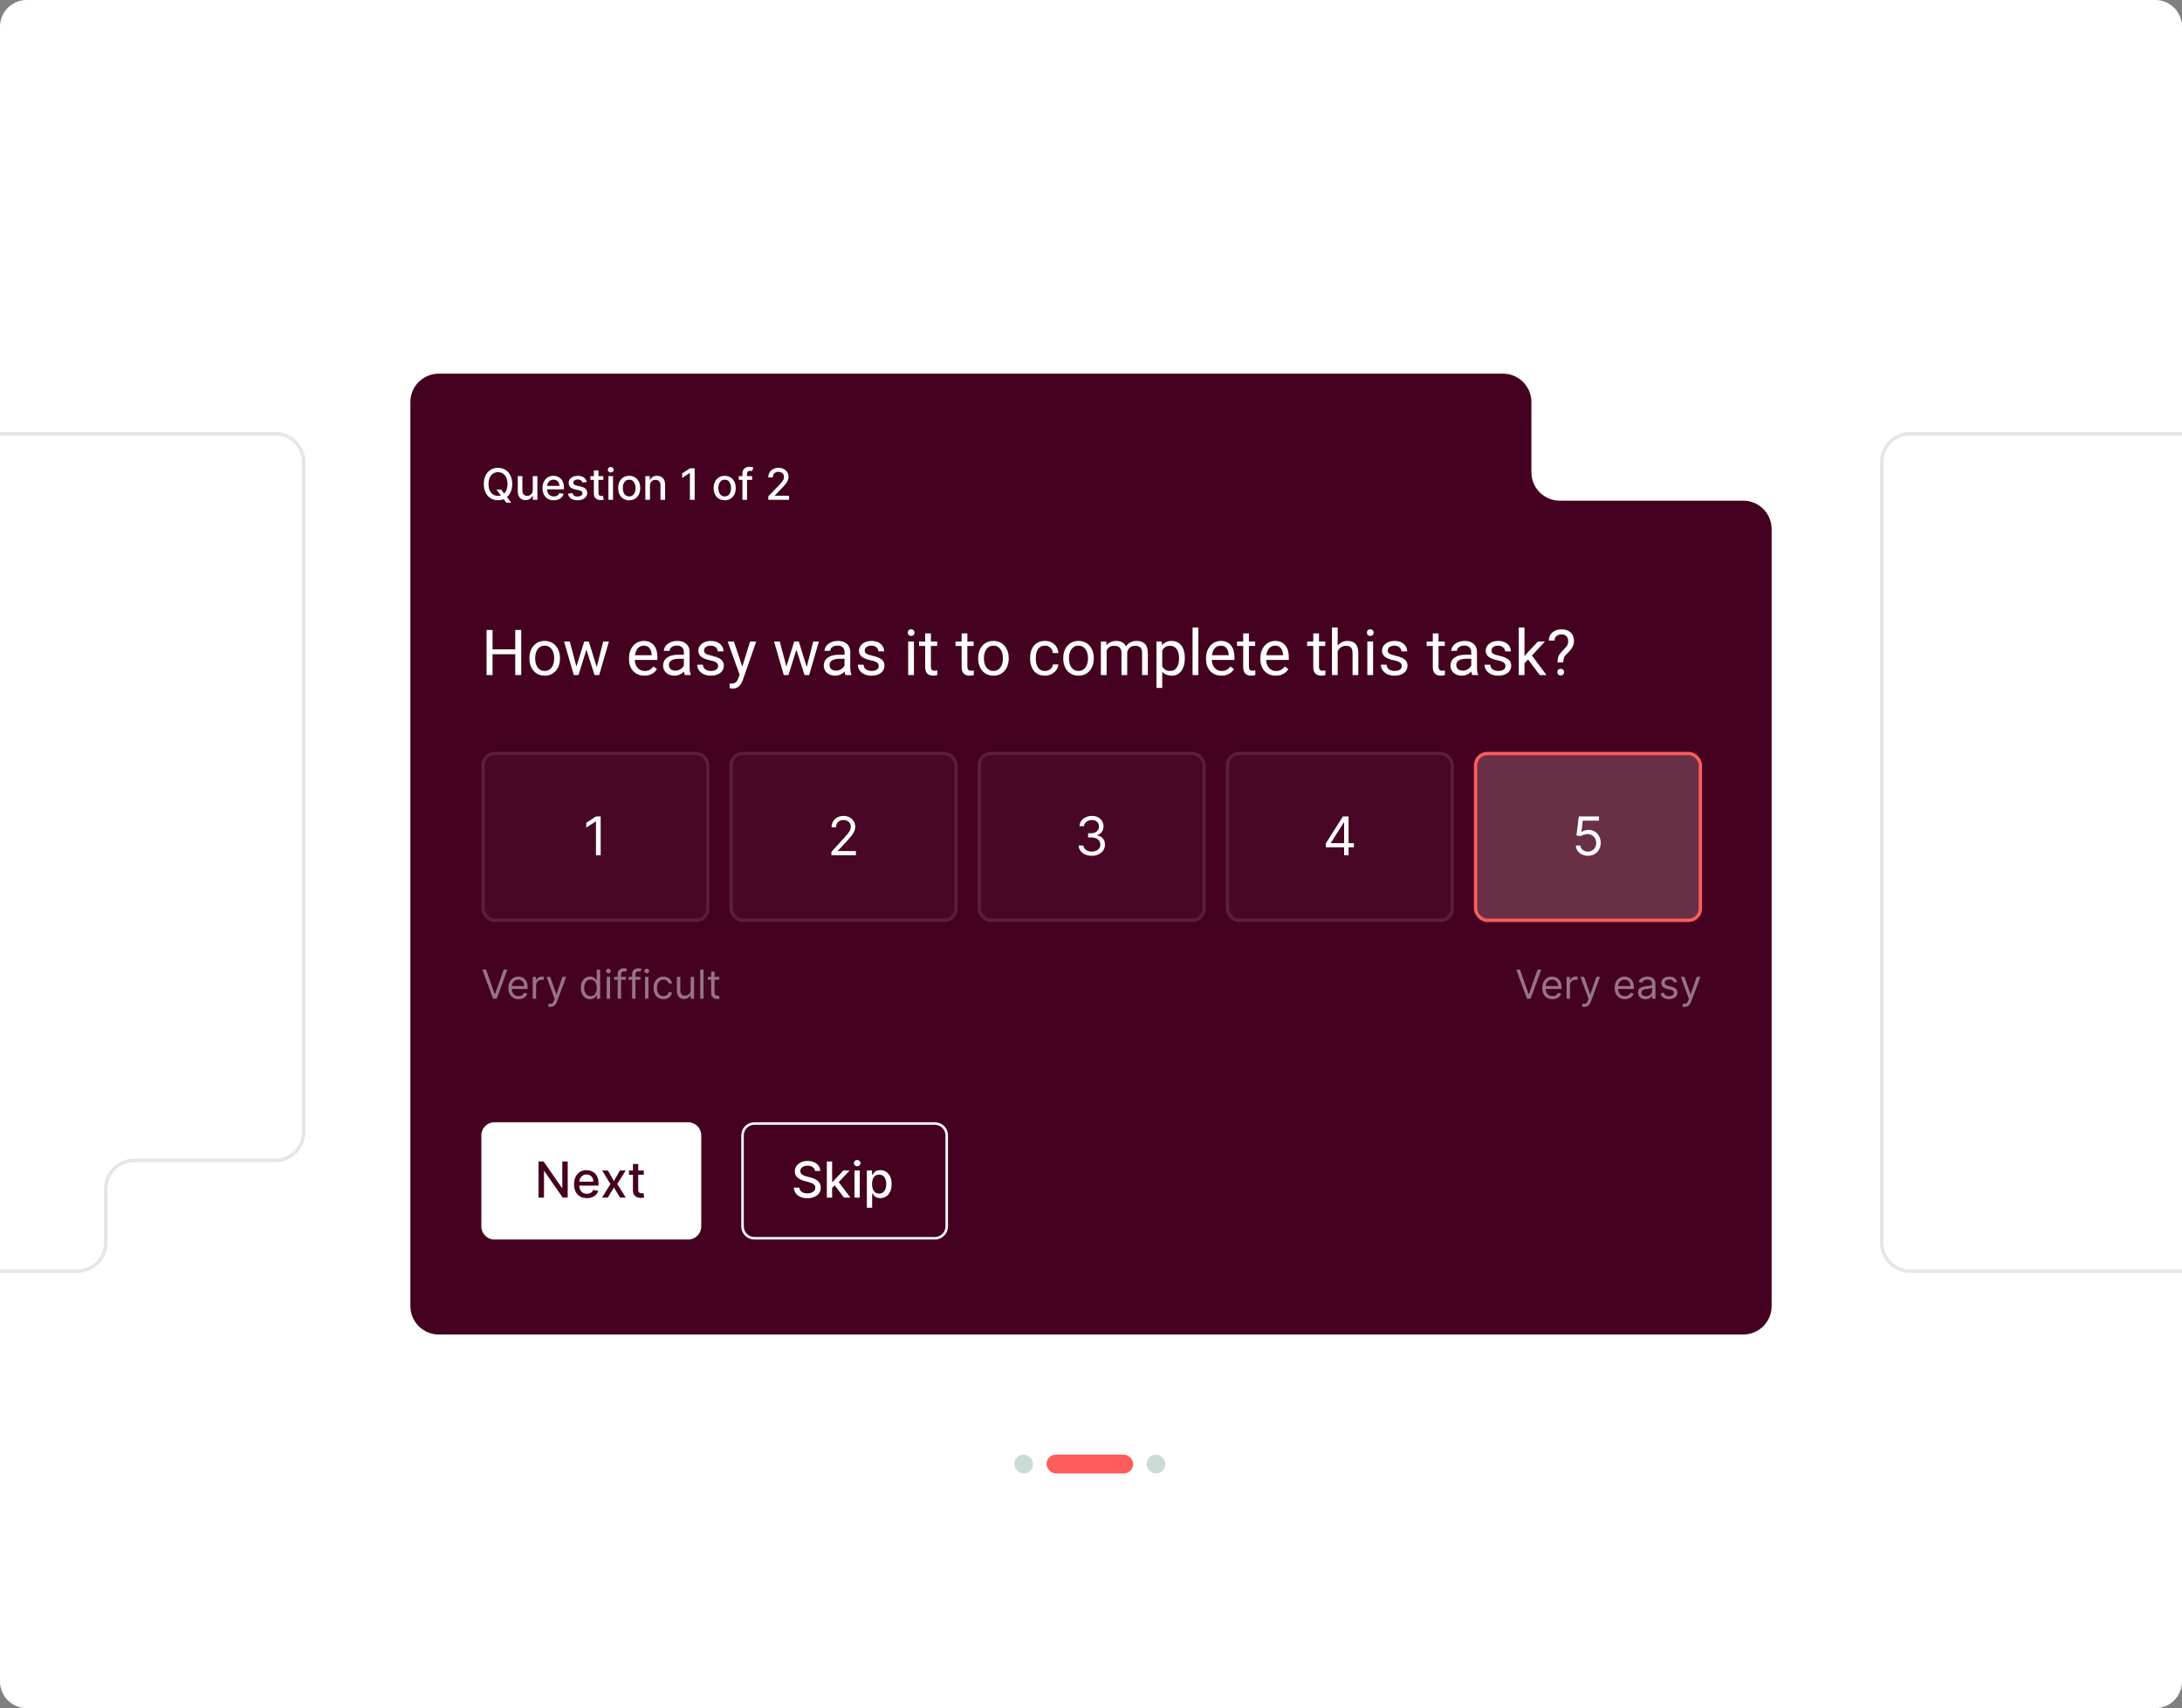 <svg width="654" height="512" viewBox="0 0 654 512" fill="none" xmlns="http://www.w3.org/2000/svg">
<rect x="0" y="0" width="654" height="512" fill="#808080" stroke="none"/>
<g clip-path="url(#clip0_833_174198)">
<path d="M0 8C0 3.582 3.582 0 8 0H646C650.418 0 654 3.582 654 8V504C654 508.418 650.418 512 646 512H8C3.582 512 0 508.418 0 504V8Z" fill="white"/>
<path d="M531 158.578V391.491C531 396.19 527.19 400 522.491 400H166.415H131.509C126.81 400 123 396.19 123 391.491V367.508V120.509C123 115.81 126.81 112 131.509 112H450.491C455.19 112 459 115.81 459 120.509V141.561C459 146.26 462.81 150.069 467.509 150.069H522.491C527.19 150.069 531 153.879 531 158.578Z" fill="#440220"/>
<path d="M148.786 146.741H150.19L151.178 148.029L151.644 148.602L153.218 150.656H151.759L150.707 149.285L150.347 148.786L148.786 146.741ZM153.523 145.079C153.523 146.089 153.338 146.957 152.969 147.683C152.6 148.406 152.093 148.963 151.45 149.354C150.81 149.742 150.082 149.936 149.267 149.936C148.448 149.936 147.717 149.742 147.074 149.354C146.434 148.963 145.929 148.405 145.559 147.678C145.19 146.952 145.006 146.086 145.006 145.079C145.006 144.07 145.19 143.204 145.559 142.48C145.929 141.754 146.434 141.197 147.074 140.809C147.717 140.418 148.448 140.223 149.267 140.223C150.082 140.223 150.81 140.418 151.45 140.809C152.093 141.197 152.6 141.754 152.969 142.48C153.338 143.204 153.523 144.07 153.523 145.079ZM152.11 145.079C152.11 144.31 151.986 143.662 151.736 143.136C151.49 142.606 151.152 142.206 150.721 141.936C150.293 141.662 149.808 141.525 149.267 141.525C148.722 141.525 148.235 141.662 147.808 141.936C147.38 142.206 147.041 142.606 146.792 143.136C146.546 143.662 146.423 144.31 146.423 145.079C146.423 145.849 146.546 146.498 146.792 147.028C147.041 147.554 147.38 147.954 147.808 148.228C148.235 148.499 148.722 148.634 149.267 148.634C149.808 148.634 150.293 148.499 150.721 148.228C151.152 147.954 151.49 147.554 151.736 147.028C151.986 146.498 152.11 145.849 152.11 145.079ZM159.682 146.866V142.716H161.067V149.807H159.71V148.579H159.636C159.473 148.957 159.212 149.273 158.851 149.525C158.494 149.774 158.05 149.899 157.517 149.899C157.062 149.899 156.659 149.799 156.308 149.599C155.96 149.396 155.686 149.096 155.486 148.699C155.289 148.302 155.191 147.811 155.191 147.226V142.716H156.571V147.06C156.571 147.543 156.705 147.928 156.973 148.214C157.24 148.5 157.588 148.643 158.016 148.643C158.274 148.643 158.531 148.579 158.787 148.449C159.045 148.32 159.259 148.125 159.429 147.863C159.601 147.602 159.686 147.269 159.682 146.866ZM165.978 149.95C165.28 149.95 164.678 149.8 164.173 149.502C163.671 149.2 163.284 148.777 163.01 148.232C162.739 147.685 162.604 147.043 162.604 146.307C162.604 145.581 162.739 144.941 163.01 144.387C163.284 143.833 163.665 143.401 164.155 143.09C164.647 142.779 165.223 142.623 165.881 142.623C166.281 142.623 166.669 142.69 167.045 142.822C167.42 142.954 167.757 143.162 168.056 143.445C168.354 143.728 168.59 144.096 168.762 144.548C168.934 144.998 169.02 145.544 169.02 146.187V146.677H163.384V145.643H167.668C167.668 145.279 167.594 144.958 167.446 144.678C167.298 144.395 167.091 144.171 166.823 144.008C166.558 143.845 166.247 143.764 165.89 143.764C165.503 143.764 165.164 143.859 164.875 144.05C164.589 144.238 164.367 144.484 164.21 144.789C164.056 145.09 163.979 145.418 163.979 145.772V146.58C163.979 147.054 164.062 147.457 164.229 147.789C164.398 148.122 164.633 148.376 164.935 148.551C165.236 148.723 165.589 148.809 165.992 148.809C166.254 148.809 166.492 148.773 166.708 148.699C166.923 148.622 167.109 148.508 167.266 148.357C167.423 148.206 167.543 148.02 167.626 147.798L168.933 148.034C168.828 148.419 168.64 148.756 168.369 149.045C168.102 149.331 167.765 149.554 167.358 149.714C166.955 149.871 166.495 149.95 165.978 149.95ZM175.866 144.447L174.614 144.669C174.562 144.508 174.479 144.356 174.365 144.211C174.254 144.067 174.104 143.948 173.913 143.856C173.722 143.764 173.483 143.718 173.197 143.718C172.806 143.718 172.48 143.805 172.218 143.981C171.957 144.153 171.826 144.376 171.826 144.65C171.826 144.887 171.914 145.078 172.089 145.222C172.265 145.367 172.548 145.486 172.939 145.578L174.065 145.836C174.718 145.987 175.204 146.22 175.524 146.534C175.844 146.847 176.004 147.255 176.004 147.757C176.004 148.182 175.881 148.56 175.635 148.893C175.392 149.222 175.051 149.48 174.614 149.668C174.18 149.856 173.677 149.95 173.105 149.95C172.311 149.95 171.663 149.78 171.161 149.442C170.66 149.1 170.352 148.616 170.238 147.988L171.572 147.785C171.655 148.132 171.826 148.396 172.085 148.574C172.343 148.749 172.68 148.837 173.096 148.837C173.548 148.837 173.91 148.743 174.18 148.556C174.451 148.365 174.587 148.132 174.587 147.858C174.587 147.637 174.504 147.451 174.337 147.3C174.174 147.149 173.924 147.035 173.585 146.958L172.385 146.695C171.723 146.544 171.234 146.304 170.917 145.975C170.603 145.646 170.446 145.229 170.446 144.724C170.446 144.305 170.563 143.939 170.797 143.625C171.031 143.311 171.354 143.067 171.766 142.891C172.178 142.713 172.651 142.623 173.183 142.623C173.95 142.623 174.553 142.79 174.993 143.122C175.433 143.451 175.724 143.893 175.866 144.447ZM180.832 142.716V143.824H176.958V142.716H180.832ZM177.997 141.017H179.377V147.725C179.377 147.992 179.417 148.194 179.498 148.329C179.578 148.462 179.681 148.552 179.807 148.602C179.936 148.648 180.076 148.671 180.227 148.671C180.338 148.671 180.435 148.663 180.518 148.648C180.601 148.633 180.665 148.62 180.712 148.611L180.961 149.751C180.881 149.782 180.767 149.813 180.619 149.844C180.472 149.877 180.287 149.896 180.065 149.899C179.702 149.905 179.364 149.84 179.05 149.705C178.736 149.57 178.482 149.36 178.288 149.077C178.094 148.794 177.997 148.439 177.997 148.011V141.017ZM182.359 149.807V142.716H183.739V149.807H182.359ZM183.056 141.622C182.816 141.622 182.609 141.542 182.437 141.382C182.268 141.218 182.183 141.025 182.183 140.8C182.183 140.572 182.268 140.378 182.437 140.218C182.609 140.055 182.816 139.974 183.056 139.974C183.296 139.974 183.5 140.055 183.67 140.218C183.842 140.378 183.928 140.572 183.928 140.8C183.928 141.025 183.842 141.218 183.67 141.382C183.5 141.542 183.296 141.622 183.056 141.622ZM188.583 149.95C187.918 149.95 187.338 149.797 186.842 149.493C186.347 149.188 185.962 148.762 185.688 148.214C185.414 147.666 185.277 147.026 185.277 146.294C185.277 145.558 185.414 144.915 185.688 144.364C185.962 143.813 186.347 143.385 186.842 143.08C187.338 142.776 187.918 142.623 188.583 142.623C189.248 142.623 189.828 142.776 190.323 143.08C190.819 143.385 191.203 143.813 191.477 144.364C191.751 144.915 191.888 145.558 191.888 146.294C191.888 147.026 191.751 147.666 191.477 148.214C191.203 148.762 190.819 149.188 190.323 149.493C189.828 149.797 189.248 149.95 188.583 149.95ZM188.587 148.791C189.018 148.791 189.375 148.677 189.658 148.449C189.942 148.222 190.151 147.919 190.286 147.54C190.425 147.161 190.494 146.744 190.494 146.289C190.494 145.836 190.425 145.421 190.286 145.042C190.151 144.661 189.942 144.355 189.658 144.124C189.375 143.893 189.018 143.778 188.587 143.778C188.153 143.778 187.793 143.893 187.507 144.124C187.224 144.355 187.013 144.661 186.875 145.042C186.739 145.421 186.672 145.836 186.672 146.289C186.672 146.744 186.739 147.161 186.875 147.54C187.013 147.919 187.224 148.222 187.507 148.449C187.793 148.677 188.153 148.791 188.587 148.791ZM194.809 145.596V149.807H193.429V142.716H194.754V143.87H194.842C195.005 143.494 195.26 143.193 195.608 142.965C195.959 142.737 196.4 142.623 196.933 142.623C197.416 142.623 197.839 142.725 198.202 142.928C198.565 143.128 198.847 143.427 199.047 143.824C199.247 144.221 199.347 144.712 199.347 145.296V149.807H197.967V145.463C197.967 144.949 197.833 144.547 197.565 144.258C197.297 143.965 196.93 143.819 196.462 143.819C196.142 143.819 195.857 143.888 195.608 144.027C195.362 144.165 195.166 144.368 195.022 144.636C194.88 144.901 194.809 145.221 194.809 145.596ZM208.207 140.352V149.807H206.776V141.783H206.721L204.459 143.26V141.894L206.818 140.352H208.207ZM217.211 149.95C216.546 149.95 215.966 149.797 215.47 149.493C214.975 149.188 214.59 148.762 214.316 148.214C214.042 147.666 213.905 147.026 213.905 146.294C213.905 145.558 214.042 144.915 214.316 144.364C214.59 143.813 214.975 143.385 215.47 143.08C215.966 142.776 216.546 142.623 217.211 142.623C217.875 142.623 218.456 142.776 218.951 143.08C219.447 143.385 219.831 143.813 220.105 144.364C220.379 144.915 220.516 145.558 220.516 146.294C220.516 147.026 220.379 147.666 220.105 148.214C219.831 148.762 219.447 149.188 218.951 149.493C218.456 149.797 217.875 149.95 217.211 149.95ZM217.215 148.791C217.646 148.791 218.003 148.677 218.286 148.449C218.569 148.222 218.779 147.919 218.914 147.54C219.053 147.161 219.122 146.744 219.122 146.289C219.122 145.836 219.053 145.421 218.914 145.042C218.779 144.661 218.569 144.355 218.286 144.124C218.003 143.893 217.646 143.778 217.215 143.778C216.781 143.778 216.421 143.893 216.135 144.124C215.852 144.355 215.641 144.661 215.503 145.042C215.367 145.421 215.299 145.836 215.299 146.289C215.299 146.744 215.367 147.161 215.503 147.54C215.641 147.919 215.852 148.222 216.135 148.449C216.421 148.677 216.781 148.791 217.215 148.791ZM225.431 142.716V143.824H221.424V142.716H225.431ZM222.523 149.807V141.894C222.523 141.451 222.62 141.083 222.814 140.791C223.008 140.495 223.265 140.275 223.585 140.131C223.905 139.983 224.253 139.909 224.628 139.909C224.905 139.909 225.142 139.932 225.339 139.978C225.536 140.021 225.682 140.061 225.778 140.098L225.455 141.215C225.39 141.197 225.307 141.175 225.205 141.151C225.104 141.123 224.981 141.109 224.836 141.109C224.5 141.109 224.26 141.192 224.116 141.358C223.974 141.525 223.903 141.765 223.903 142.079V149.807H222.523ZM230.278 149.807V148.773L233.477 145.458C233.818 145.098 234.1 144.782 234.322 144.512C234.546 144.238 234.714 143.978 234.825 143.731C234.936 143.485 234.991 143.224 234.991 142.947C234.991 142.633 234.917 142.362 234.769 142.134C234.622 141.903 234.42 141.726 234.165 141.603C233.909 141.477 233.621 141.414 233.301 141.414C232.963 141.414 232.667 141.483 232.415 141.622C232.163 141.76 231.969 141.956 231.833 142.208C231.698 142.46 231.63 142.756 231.63 143.094H230.268C230.268 142.519 230.401 142.016 230.665 141.585C230.93 141.154 231.293 140.82 231.755 140.583C232.217 140.343 232.741 140.223 233.329 140.223C233.923 140.223 234.446 140.341 234.899 140.578C235.354 140.812 235.71 141.132 235.965 141.539C236.221 141.942 236.348 142.397 236.348 142.905C236.348 143.256 236.282 143.599 236.15 143.934C236.021 144.27 235.794 144.644 235.471 145.056C235.148 145.466 234.699 145.963 234.123 146.547L232.244 148.514V148.583H236.501V149.807H230.278Z" fill="white"/>
<path d="M154.662 194.634V196.09H147.352V194.634H154.662ZM147.63 188.826V202.334H145.839V188.826H147.63ZM156.221 188.826V202.334H154.439V188.826H156.221ZM158.688 197.426V197.213C158.688 196.489 158.794 195.818 159.004 195.2C159.214 194.575 159.517 194.034 159.913 193.576C160.309 193.112 160.788 192.754 161.351 192.5C161.914 192.24 162.545 192.11 163.244 192.11C163.949 192.11 164.583 192.24 165.146 192.5C165.715 192.754 166.197 193.112 166.593 193.576C166.995 194.034 167.301 194.575 167.511 195.2C167.722 195.818 167.827 196.489 167.827 197.213V197.426C167.827 198.15 167.722 198.821 167.511 199.439C167.301 200.058 166.995 200.599 166.593 201.063C166.197 201.521 165.718 201.879 165.155 202.139C164.598 202.393 163.967 202.52 163.262 202.52C162.557 202.52 161.923 202.393 161.36 202.139C160.798 201.879 160.315 201.521 159.913 201.063C159.517 200.599 159.214 200.058 159.004 199.439C158.794 198.821 158.688 198.15 158.688 197.426ZM160.405 197.213V197.426C160.405 197.927 160.464 198.4 160.581 198.846C160.699 199.285 160.875 199.674 161.11 200.015C161.351 200.355 161.651 200.624 162.01 200.822C162.368 201.014 162.786 201.109 163.262 201.109C163.732 201.109 164.144 201.014 164.496 200.822C164.855 200.624 165.152 200.355 165.387 200.015C165.622 199.674 165.798 199.285 165.916 198.846C166.039 198.4 166.101 197.927 166.101 197.426V197.213C166.101 196.718 166.039 196.251 165.916 195.812C165.798 195.367 165.619 194.974 165.377 194.634C165.142 194.287 164.846 194.015 164.487 193.817C164.134 193.619 163.72 193.521 163.244 193.521C162.774 193.521 162.359 193.619 162 193.817C161.648 194.015 161.351 194.287 161.11 194.634C160.875 194.974 160.699 195.367 160.581 195.812C160.464 196.251 160.405 196.718 160.405 197.213ZM172.521 200.553L175.1 192.296H176.232L176.009 193.938L173.384 202.334H172.28L172.521 200.553ZM170.786 192.296L172.985 200.646L173.143 202.334H171.983L169.07 192.296H170.786ZM178.7 200.581L180.796 192.296H182.503L179.59 202.334H178.44L178.7 200.581ZM176.482 192.296L179.006 200.414L179.293 202.334H178.199L175.499 193.919L175.276 192.296H176.482ZM193.145 202.52C192.446 202.52 191.812 202.402 191.243 202.167C190.68 201.926 190.194 201.589 189.786 201.156C189.384 200.723 189.075 200.209 188.858 199.616C188.642 199.022 188.534 198.373 188.534 197.667V197.278C188.534 196.461 188.654 195.735 188.896 195.098C189.137 194.454 189.465 193.91 189.879 193.465C190.293 193.02 190.763 192.682 191.289 192.454C191.815 192.225 192.359 192.11 192.922 192.11C193.639 192.11 194.258 192.234 194.777 192.481C195.303 192.729 195.733 193.075 196.067 193.521C196.401 193.96 196.648 194.479 196.809 195.079C196.97 195.673 197.05 196.322 197.05 197.027V197.797H189.554V196.396H195.334V196.267C195.309 195.821 195.216 195.388 195.056 194.968C194.901 194.547 194.654 194.201 194.313 193.929C193.973 193.657 193.509 193.521 192.922 193.521C192.532 193.521 192.174 193.604 191.846 193.771C191.518 193.932 191.236 194.173 191.001 194.495C190.766 194.816 190.584 195.209 190.454 195.673C190.324 196.137 190.259 196.672 190.259 197.278V197.667C190.259 198.144 190.324 198.592 190.454 199.013C190.59 199.427 190.785 199.792 191.039 200.107C191.298 200.423 191.611 200.67 191.976 200.85C192.347 201.029 192.767 201.119 193.237 201.119C193.843 201.119 194.357 200.995 194.777 200.748C195.198 200.5 195.566 200.169 195.881 199.755L196.92 200.581C196.704 200.908 196.429 201.221 196.095 201.518C195.761 201.814 195.349 202.056 194.861 202.241C194.378 202.427 193.806 202.52 193.145 202.52ZM204.973 200.618V195.45C204.973 195.054 204.893 194.711 204.732 194.42C204.577 194.124 204.342 193.895 204.027 193.734C203.711 193.573 203.322 193.493 202.858 193.493C202.425 193.493 202.045 193.567 201.717 193.715C201.395 193.864 201.142 194.059 200.956 194.3C200.777 194.541 200.687 194.801 200.687 195.079H198.971C198.971 194.72 199.063 194.365 199.249 194.012C199.435 193.66 199.701 193.341 200.047 193.057C200.399 192.766 200.82 192.537 201.309 192.37C201.803 192.197 202.354 192.11 202.96 192.11C203.69 192.11 204.333 192.234 204.89 192.481C205.452 192.729 205.892 193.103 206.207 193.604C206.529 194.099 206.689 194.72 206.689 195.469V200.145C206.689 200.479 206.717 200.834 206.773 201.211C206.835 201.589 206.924 201.913 207.042 202.186V202.334H205.251C205.165 202.136 205.097 201.873 205.047 201.545C204.998 201.211 204.973 200.902 204.973 200.618ZM205.27 196.248L205.289 197.454H203.554C203.065 197.454 202.629 197.494 202.246 197.575C201.862 197.649 201.541 197.763 201.281 197.918C201.021 198.073 200.823 198.267 200.687 198.502C200.551 198.731 200.483 199 200.483 199.31C200.483 199.625 200.554 199.913 200.696 200.172C200.839 200.432 201.052 200.639 201.336 200.794C201.627 200.942 201.983 201.017 202.403 201.017C202.929 201.017 203.393 200.905 203.795 200.683C204.197 200.46 204.515 200.188 204.75 199.866C204.992 199.545 205.122 199.232 205.14 198.929L205.873 199.755C205.83 200.015 205.712 200.302 205.521 200.618C205.329 200.933 205.072 201.236 204.75 201.527C204.435 201.811 204.058 202.049 203.619 202.241C203.186 202.427 202.697 202.52 202.153 202.52C201.472 202.52 200.876 202.387 200.362 202.121C199.855 201.855 199.459 201.499 199.175 201.054C198.896 200.602 198.757 200.098 198.757 199.542C198.757 199.003 198.862 198.53 199.073 198.122C199.283 197.708 199.586 197.364 199.982 197.092C200.378 196.814 200.854 196.604 201.411 196.461C201.967 196.319 202.589 196.248 203.275 196.248H205.27ZM215.234 199.671C215.234 199.424 215.178 199.195 215.067 198.985C214.962 198.768 214.742 198.574 214.408 198.4C214.08 198.221 213.586 198.066 212.924 197.937C212.367 197.819 211.863 197.68 211.412 197.519C210.966 197.358 210.586 197.163 210.271 196.935C209.961 196.706 209.723 196.437 209.556 196.127C209.389 195.818 209.306 195.456 209.306 195.042C209.306 194.646 209.392 194.272 209.565 193.919C209.745 193.567 209.995 193.255 210.317 192.982C210.645 192.71 211.037 192.497 211.495 192.342C211.953 192.188 212.463 192.11 213.026 192.11C213.83 192.11 214.516 192.253 215.085 192.537C215.654 192.822 216.09 193.202 216.394 193.678C216.697 194.148 216.848 194.671 216.848 195.246H215.132C215.132 194.968 215.048 194.699 214.881 194.439C214.721 194.173 214.482 193.953 214.167 193.78C213.858 193.607 213.477 193.521 213.026 193.521C212.55 193.521 212.163 193.595 211.866 193.743C211.576 193.885 211.362 194.068 211.226 194.291C211.096 194.513 211.031 194.748 211.031 194.996C211.031 195.181 211.062 195.348 211.124 195.497C211.192 195.639 211.31 195.772 211.477 195.896C211.644 196.013 211.879 196.124 212.182 196.229C212.485 196.335 212.871 196.44 213.341 196.545C214.164 196.73 214.841 196.953 215.373 197.213C215.905 197.473 216.301 197.791 216.561 198.168C216.82 198.546 216.95 199.003 216.95 199.542C216.95 199.981 216.857 200.383 216.672 200.748C216.493 201.112 216.23 201.428 215.883 201.694C215.543 201.954 215.135 202.158 214.659 202.306C214.189 202.448 213.66 202.52 213.072 202.52C212.188 202.52 211.439 202.362 210.827 202.046C210.215 201.731 209.751 201.323 209.436 200.822C209.12 200.321 208.962 199.792 208.962 199.235H210.688C210.713 199.705 210.849 200.08 211.096 200.358C211.344 200.63 211.647 200.825 212.005 200.942C212.364 201.054 212.72 201.109 213.072 201.109C213.542 201.109 213.935 201.048 214.25 200.924C214.572 200.8 214.816 200.63 214.983 200.414C215.15 200.197 215.234 199.95 215.234 199.671ZM222.025 201.295L224.817 192.296H226.654L222.628 203.883C222.535 204.131 222.411 204.397 222.257 204.681C222.108 204.972 221.917 205.247 221.682 205.507C221.447 205.767 221.162 205.977 220.828 206.138C220.5 206.305 220.108 206.388 219.65 206.388C219.514 206.388 219.341 206.37 219.13 206.333C218.92 206.295 218.772 206.264 218.685 206.24L218.676 204.848C218.725 204.854 218.803 204.861 218.908 204.867C219.019 204.879 219.096 204.885 219.14 204.885C219.529 204.885 219.86 204.833 220.132 204.728C220.404 204.629 220.633 204.458 220.819 204.217C221.011 203.982 221.174 203.658 221.311 203.243L222.025 201.295ZM219.975 192.296L222.582 200.089L223.027 201.898L221.793 202.529L218.101 192.296H219.975ZM235.458 200.553L238.038 192.296H239.169L238.947 193.938L236.321 202.334H235.217L235.458 200.553ZM233.724 192.296L235.922 200.646L236.08 202.334H234.92L232.007 192.296H233.724ZM241.637 200.581L243.734 192.296H245.441L242.528 202.334H241.377L241.637 200.581ZM239.42 192.296L241.943 200.414L242.231 202.334H241.136L238.437 193.919L238.214 192.296H239.42ZM253.123 200.618V195.45C253.123 195.054 253.042 194.711 252.881 194.42C252.727 194.124 252.492 193.895 252.176 193.734C251.861 193.573 251.471 193.493 251.007 193.493C250.574 193.493 250.194 193.567 249.866 193.715C249.545 193.864 249.291 194.059 249.105 194.3C248.926 194.541 248.836 194.801 248.836 195.079H247.12C247.12 194.72 247.213 194.365 247.398 194.012C247.584 193.66 247.85 193.341 248.196 193.057C248.549 192.766 248.969 192.537 249.458 192.37C249.953 192.197 250.503 192.11 251.109 192.11C251.839 192.11 252.482 192.234 253.039 192.481C253.602 192.729 254.041 193.103 254.356 193.604C254.678 194.099 254.839 194.72 254.839 195.469V200.145C254.839 200.479 254.867 200.834 254.922 201.211C254.984 201.589 255.074 201.913 255.191 202.186V202.334H253.401C253.314 202.136 253.246 201.873 253.197 201.545C253.147 201.211 253.123 200.902 253.123 200.618ZM253.419 196.248L253.438 197.454H251.703C251.215 197.454 250.778 197.494 250.395 197.575C250.012 197.649 249.69 197.763 249.43 197.918C249.17 198.073 248.972 198.267 248.836 198.502C248.7 198.731 248.632 199 248.632 199.31C248.632 199.625 248.703 199.913 248.846 200.172C248.988 200.432 249.201 200.639 249.486 200.794C249.777 200.942 250.132 201.017 250.553 201.017C251.078 201.017 251.542 200.905 251.944 200.683C252.346 200.46 252.665 200.188 252.9 199.866C253.141 199.545 253.271 199.232 253.29 198.929L254.022 199.755C253.979 200.015 253.862 200.302 253.67 200.618C253.478 200.933 253.222 201.236 252.9 201.527C252.584 201.811 252.207 202.049 251.768 202.241C251.335 202.427 250.847 202.52 250.302 202.52C249.622 202.52 249.025 202.387 248.512 202.121C248.005 201.855 247.609 201.499 247.324 201.054C247.046 200.602 246.907 200.098 246.907 199.542C246.907 199.003 247.012 198.53 247.222 198.122C247.432 197.708 247.736 197.364 248.131 197.092C248.527 196.814 249.003 196.604 249.56 196.461C250.117 196.319 250.738 196.248 251.425 196.248H253.419ZM263.383 199.671C263.383 199.424 263.328 199.195 263.216 198.985C263.111 198.768 262.892 198.574 262.558 198.4C262.23 198.221 261.735 198.066 261.073 197.937C260.517 197.819 260.013 197.68 259.561 197.519C259.116 197.358 258.735 197.163 258.42 196.935C258.111 196.706 257.873 196.437 257.706 196.127C257.539 195.818 257.455 195.456 257.455 195.042C257.455 194.646 257.542 194.272 257.715 193.919C257.894 193.567 258.145 193.255 258.466 192.982C258.794 192.71 259.187 192.497 259.645 192.342C260.102 192.188 260.612 192.11 261.175 192.11C261.979 192.11 262.666 192.253 263.235 192.537C263.804 192.822 264.24 193.202 264.543 193.678C264.846 194.148 264.998 194.671 264.998 195.246H263.281C263.281 194.968 263.198 194.699 263.031 194.439C262.87 194.173 262.632 193.953 262.316 193.78C262.007 193.607 261.627 193.521 261.175 193.521C260.699 193.521 260.312 193.595 260.016 193.743C259.725 193.885 259.512 194.068 259.375 194.291C259.246 194.513 259.181 194.748 259.181 194.996C259.181 195.181 259.212 195.348 259.273 195.497C259.341 195.639 259.459 195.772 259.626 195.896C259.793 196.013 260.028 196.124 260.331 196.229C260.634 196.335 261.021 196.44 261.491 196.545C262.313 196.73 262.991 196.953 263.522 197.213C264.054 197.473 264.45 197.791 264.71 198.168C264.97 198.546 265.1 199.003 265.1 199.542C265.1 199.981 265.007 200.383 264.821 200.748C264.642 201.112 264.379 201.428 264.033 201.694C263.693 201.954 263.284 202.158 262.808 202.306C262.338 202.448 261.809 202.52 261.222 202.52C260.337 202.52 259.589 202.362 258.977 202.046C258.364 201.731 257.9 201.323 257.585 200.822C257.27 200.321 257.112 199.792 257.112 199.235H258.837C258.862 199.705 258.998 200.08 259.246 200.358C259.493 200.63 259.796 200.825 260.155 200.942C260.514 201.054 260.869 201.109 261.222 201.109C261.692 201.109 262.084 201.048 262.4 200.924C262.722 200.8 262.966 200.63 263.133 200.414C263.3 200.197 263.383 199.95 263.383 199.671ZM273.932 192.296V202.334H272.206V192.296H273.932ZM272.076 189.633C272.076 189.355 272.16 189.12 272.327 188.928C272.5 188.736 272.753 188.641 273.087 188.641C273.415 188.641 273.666 188.736 273.839 188.928C274.018 189.12 274.108 189.355 274.108 189.633C274.108 189.899 274.018 190.128 273.839 190.32C273.666 190.505 273.415 190.598 273.087 190.598C272.753 190.598 272.5 190.505 272.327 190.32C272.16 190.128 272.076 189.899 272.076 189.633ZM280.89 192.296V193.613H275.462V192.296H280.89ZM277.299 189.856H279.016V199.848C279.016 200.188 279.068 200.444 279.173 200.618C279.278 200.791 279.415 200.905 279.582 200.961C279.749 201.017 279.928 201.044 280.12 201.044C280.262 201.044 280.41 201.032 280.565 201.007C280.726 200.976 280.846 200.952 280.927 200.933L280.936 202.334C280.8 202.377 280.621 202.417 280.398 202.455C280.181 202.498 279.919 202.52 279.609 202.52C279.189 202.52 278.802 202.436 278.45 202.269C278.097 202.102 277.816 201.824 277.605 201.434C277.401 201.038 277.299 200.506 277.299 199.838V189.856ZM291.818 192.296V193.613H286.391V192.296H291.818ZM288.228 189.856H289.944V199.848C289.944 200.188 289.997 200.444 290.102 200.618C290.207 200.791 290.343 200.905 290.51 200.961C290.677 201.017 290.857 201.044 291.048 201.044C291.191 201.044 291.339 201.032 291.494 201.007C291.654 200.976 291.775 200.952 291.855 200.933L291.865 202.334C291.729 202.377 291.549 202.417 291.327 202.455C291.11 202.498 290.847 202.52 290.538 202.52C290.118 202.52 289.731 202.436 289.378 202.269C289.026 202.102 288.744 201.824 288.534 201.434C288.33 201.038 288.228 200.506 288.228 199.838V189.856ZM293.191 197.426V197.213C293.191 196.489 293.297 195.818 293.507 195.2C293.717 194.575 294.02 194.034 294.416 193.576C294.812 193.112 295.291 192.754 295.854 192.5C296.417 192.24 297.048 192.11 297.747 192.11C298.452 192.11 299.086 192.24 299.648 192.5C300.217 192.754 300.7 193.112 301.096 193.576C301.498 194.034 301.804 194.575 302.014 195.2C302.224 195.818 302.33 196.489 302.33 197.213V197.426C302.33 198.15 302.224 198.821 302.014 199.439C301.804 200.058 301.498 200.599 301.096 201.063C300.7 201.521 300.221 201.879 299.658 202.139C299.101 202.393 298.47 202.52 297.765 202.52C297.06 202.52 296.426 202.393 295.863 202.139C295.3 201.879 294.818 201.521 294.416 201.063C294.02 200.599 293.717 200.058 293.507 199.439C293.297 198.821 293.191 198.15 293.191 197.426ZM294.908 197.213V197.426C294.908 197.927 294.966 198.4 295.084 198.846C295.201 199.285 295.378 199.674 295.613 200.015C295.854 200.355 296.154 200.624 296.513 200.822C296.871 201.014 297.289 201.109 297.765 201.109C298.235 201.109 298.646 201.014 298.999 200.822C299.358 200.624 299.655 200.355 299.89 200.015C300.125 199.674 300.301 199.285 300.418 198.846C300.542 198.4 300.604 197.927 300.604 197.426V197.213C300.604 196.718 300.542 196.251 300.418 195.812C300.301 195.367 300.122 194.974 299.88 194.634C299.645 194.287 299.348 194.015 298.99 193.817C298.637 193.619 298.223 193.521 297.747 193.521C297.277 193.521 296.862 193.619 296.503 193.817C296.151 194.015 295.854 194.287 295.613 194.634C295.378 194.974 295.201 195.367 295.084 195.812C294.966 196.251 294.908 196.718 294.908 197.213ZM313.212 201.109C313.62 201.109 313.997 201.026 314.344 200.859C314.69 200.692 314.975 200.463 315.197 200.172C315.42 199.875 315.547 199.538 315.578 199.161H317.21C317.18 199.755 316.979 200.308 316.607 200.822C316.243 201.329 315.763 201.74 315.169 202.056C314.576 202.365 313.923 202.52 313.212 202.52C312.457 202.52 311.799 202.387 311.236 202.121C310.679 201.855 310.215 201.49 309.844 201.026C309.479 200.562 309.204 200.03 309.019 199.43C308.839 198.824 308.75 198.184 308.75 197.51V197.12C308.75 196.446 308.839 195.809 309.019 195.209C309.204 194.603 309.479 194.068 309.844 193.604C310.215 193.14 310.679 192.775 311.236 192.509C311.799 192.243 312.457 192.11 313.212 192.11C313.997 192.11 314.684 192.271 315.271 192.593C315.859 192.908 316.32 193.341 316.654 193.892C316.994 194.436 317.18 195.054 317.21 195.747H315.578C315.547 195.333 315.429 194.958 315.225 194.625C315.027 194.291 314.755 194.025 314.409 193.827C314.069 193.623 313.67 193.521 313.212 193.521C312.686 193.521 312.244 193.626 311.885 193.836C311.533 194.04 311.251 194.318 311.041 194.671C310.837 195.017 310.688 195.404 310.596 195.831C310.509 196.251 310.466 196.681 310.466 197.12V197.51C310.466 197.949 310.509 198.382 310.596 198.809C310.682 199.235 310.828 199.622 311.032 199.968C311.242 200.315 311.523 200.593 311.876 200.803C312.235 201.007 312.68 201.109 313.212 201.109ZM318.686 197.426V197.213C318.686 196.489 318.791 195.818 319.001 195.2C319.211 194.575 319.514 194.034 319.91 193.576C320.306 193.112 320.785 192.754 321.348 192.5C321.911 192.24 322.542 192.11 323.241 192.11C323.946 192.11 324.58 192.24 325.143 192.5C325.712 192.754 326.194 193.112 326.59 193.576C326.992 194.034 327.298 194.575 327.508 195.2C327.719 195.818 327.824 196.489 327.824 197.213V197.426C327.824 198.15 327.719 198.821 327.508 199.439C327.298 200.058 326.992 200.599 326.59 201.063C326.194 201.521 325.715 201.879 325.152 202.139C324.595 202.393 323.964 202.52 323.259 202.52C322.554 202.52 321.92 202.393 321.357 202.139C320.795 201.879 320.312 201.521 319.91 201.063C319.514 200.599 319.211 200.058 319.001 199.439C318.791 198.821 318.686 198.15 318.686 197.426ZM320.402 197.213V197.426C320.402 197.927 320.461 198.4 320.578 198.846C320.696 199.285 320.872 199.674 321.107 200.015C321.348 200.355 321.648 200.624 322.007 200.822C322.366 201.014 322.783 201.109 323.259 201.109C323.729 201.109 324.141 201.014 324.493 200.822C324.852 200.624 325.149 200.355 325.384 200.015C325.619 199.674 325.795 199.285 325.913 198.846C326.036 198.4 326.098 197.927 326.098 197.426V197.213C326.098 196.718 326.036 196.251 325.913 195.812C325.795 195.367 325.616 194.974 325.375 194.634C325.139 194.287 324.843 194.015 324.484 193.817C324.131 193.619 323.717 193.521 323.241 193.521C322.771 193.521 322.356 193.619 321.998 193.817C321.645 194.015 321.348 194.287 321.107 194.634C320.872 194.974 320.696 195.367 320.578 195.812C320.461 196.251 320.402 196.718 320.402 197.213ZM331.683 194.291V202.334H329.958V192.296H331.59L331.683 194.291ZM331.331 196.935L330.533 196.907C330.539 196.22 330.629 195.586 330.802 195.005C330.975 194.417 331.232 193.907 331.572 193.474C331.912 193.041 332.336 192.707 332.843 192.472C333.35 192.231 333.938 192.11 334.605 192.11C335.076 192.11 335.508 192.178 335.904 192.314C336.3 192.444 336.643 192.652 336.934 192.936C337.225 193.221 337.451 193.585 337.611 194.031C337.772 194.476 337.853 195.014 337.853 195.645V202.334H336.136V195.729C336.136 195.203 336.047 194.782 335.867 194.467C335.694 194.151 335.447 193.923 335.125 193.78C334.803 193.632 334.426 193.558 333.993 193.558C333.486 193.558 333.062 193.647 332.722 193.827C332.382 194.006 332.11 194.253 331.906 194.569C331.702 194.884 331.553 195.246 331.46 195.654C331.374 196.056 331.331 196.483 331.331 196.935ZM337.834 195.988L336.684 196.341C336.69 195.79 336.779 195.262 336.953 194.754C337.132 194.247 337.389 193.796 337.723 193.4C338.063 193.004 338.48 192.692 338.975 192.463C339.47 192.228 340.036 192.11 340.673 192.11C341.211 192.11 341.687 192.181 342.102 192.324C342.522 192.466 342.875 192.686 343.159 192.982C343.45 193.273 343.669 193.647 343.818 194.105C343.966 194.563 344.041 195.107 344.041 195.738V202.334H342.315V195.719C342.315 195.156 342.225 194.72 342.046 194.411C341.873 194.096 341.625 193.876 341.304 193.752C340.988 193.623 340.611 193.558 340.172 193.558C339.795 193.558 339.461 193.623 339.17 193.752C338.879 193.882 338.635 194.062 338.437 194.291C338.239 194.513 338.088 194.77 337.982 195.061C337.883 195.351 337.834 195.66 337.834 195.988ZM348.354 194.226V206.193H346.629V192.296H348.206L348.354 194.226ZM355.118 197.231V197.426C355.118 198.156 355.031 198.833 354.858 199.458C354.685 200.076 354.431 200.615 354.097 201.072C353.769 201.53 353.364 201.886 352.882 202.139C352.399 202.393 351.846 202.52 351.221 202.52C350.584 202.52 350.021 202.414 349.533 202.204C349.044 201.994 348.63 201.688 348.29 201.286C347.949 200.884 347.677 200.401 347.473 199.838C347.275 199.276 347.139 198.642 347.065 197.937V196.897C347.139 196.155 347.278 195.49 347.482 194.903C347.687 194.315 347.956 193.814 348.29 193.4C348.63 192.979 349.041 192.661 349.523 192.444C350.006 192.222 350.562 192.11 351.193 192.11C351.824 192.11 352.384 192.234 352.873 192.481C353.361 192.723 353.772 193.069 354.106 193.521C354.44 193.972 354.691 194.513 354.858 195.144C355.031 195.769 355.118 196.465 355.118 197.231ZM353.392 197.426V197.231C353.392 196.73 353.34 196.26 353.234 195.821C353.129 195.376 352.965 194.986 352.743 194.652C352.526 194.312 352.248 194.046 351.908 193.854C351.568 193.657 351.162 193.558 350.692 193.558C350.259 193.558 349.882 193.632 349.561 193.78C349.245 193.929 348.976 194.13 348.753 194.383C348.531 194.631 348.348 194.915 348.206 195.237C348.07 195.552 347.968 195.88 347.9 196.22V198.623C348.024 199.056 348.197 199.464 348.419 199.848C348.642 200.225 348.939 200.531 349.31 200.766C349.681 200.995 350.148 201.109 350.711 201.109C351.175 201.109 351.574 201.014 351.908 200.822C352.248 200.624 352.526 200.355 352.743 200.015C352.965 199.674 353.129 199.285 353.234 198.846C353.34 198.4 353.392 197.927 353.392 197.426ZM359.172 188.084V202.334H357.446V188.084H359.172ZM366.093 202.52C365.394 202.52 364.76 202.402 364.191 202.167C363.628 201.926 363.143 201.589 362.734 201.156C362.332 200.723 362.023 200.209 361.807 199.616C361.59 199.022 361.482 198.373 361.482 197.667V197.278C361.482 196.461 361.603 195.735 361.844 195.098C362.085 194.454 362.413 193.91 362.827 193.465C363.242 193.02 363.712 192.682 364.237 192.454C364.763 192.225 365.307 192.11 365.87 192.11C366.588 192.11 367.206 192.234 367.726 192.481C368.251 192.729 368.681 193.075 369.015 193.521C369.349 193.96 369.597 194.479 369.757 195.079C369.918 195.673 369.999 196.322 369.999 197.027V197.797H362.502V196.396H368.282V196.267C368.257 195.821 368.165 195.388 368.004 194.968C367.849 194.547 367.602 194.201 367.262 193.929C366.922 193.657 366.458 193.521 365.87 193.521C365.48 193.521 365.122 193.604 364.794 193.771C364.466 193.932 364.185 194.173 363.95 194.495C363.715 194.816 363.532 195.209 363.402 195.673C363.272 196.137 363.208 196.672 363.208 197.278V197.667C363.208 198.144 363.272 198.592 363.402 199.013C363.538 199.427 363.733 199.792 363.987 200.107C364.247 200.423 364.559 200.67 364.924 200.85C365.295 201.029 365.715 201.119 366.186 201.119C366.792 201.119 367.305 200.995 367.726 200.748C368.146 200.5 368.514 200.169 368.83 199.755L369.869 200.581C369.652 200.908 369.377 201.221 369.043 201.518C368.709 201.814 368.298 202.056 367.809 202.241C367.327 202.427 366.755 202.52 366.093 202.52ZM376.205 192.296V193.613H370.778V192.296H376.205ZM372.615 189.856H374.331V199.848C374.331 200.188 374.384 200.444 374.489 200.618C374.594 200.791 374.73 200.905 374.897 200.961C375.064 201.017 375.243 201.044 375.435 201.044C375.577 201.044 375.726 201.032 375.88 201.007C376.041 200.976 376.162 200.952 376.242 200.933L376.251 202.334C376.115 202.377 375.936 202.417 375.713 202.455C375.497 202.498 375.234 202.52 374.925 202.52C374.504 202.52 374.118 202.436 373.765 202.269C373.413 202.102 373.131 201.824 372.921 201.434C372.717 201.038 372.615 200.506 372.615 199.838V189.856ZM382.384 202.52C381.685 202.52 381.051 202.402 380.482 202.167C379.919 201.926 379.434 201.589 379.025 201.156C378.623 200.723 378.314 200.209 378.098 199.616C377.881 199.022 377.773 198.373 377.773 197.667V197.278C377.773 196.461 377.894 195.735 378.135 195.098C378.376 194.454 378.704 193.91 379.118 193.465C379.533 193.02 380.003 192.682 380.528 192.454C381.054 192.225 381.598 192.11 382.161 192.11C382.879 192.11 383.497 192.234 384.017 192.481C384.542 192.729 384.972 193.075 385.306 193.521C385.64 193.96 385.888 194.479 386.048 195.079C386.209 195.673 386.29 196.322 386.29 197.027V197.797H378.793V196.396H384.573V196.267C384.549 195.821 384.456 195.388 384.295 194.968C384.14 194.547 383.893 194.201 383.553 193.929C383.213 193.657 382.749 193.521 382.161 193.521C381.771 193.521 381.413 193.604 381.085 193.771C380.757 193.932 380.476 194.173 380.241 194.495C380.006 194.816 379.823 195.209 379.693 195.673C379.563 196.137 379.499 196.672 379.499 197.278V197.667C379.499 198.144 379.563 198.592 379.693 199.013C379.829 199.427 380.024 199.792 380.278 200.107C380.538 200.423 380.85 200.67 381.215 200.85C381.586 201.029 382.007 201.119 382.477 201.119C383.083 201.119 383.596 200.995 384.017 200.748C384.437 200.5 384.805 200.169 385.121 199.755L386.16 200.581C385.943 200.908 385.668 201.221 385.334 201.518C385 201.814 384.589 202.056 384.1 202.241C383.618 202.427 383.046 202.52 382.384 202.52ZM397.209 192.296V193.613H391.782V192.296H397.209ZM393.619 189.856H395.335V199.848C395.335 200.188 395.388 200.444 395.493 200.618C395.598 200.791 395.734 200.905 395.901 200.961C396.068 201.017 396.247 201.044 396.439 201.044C396.581 201.044 396.73 201.032 396.884 201.007C397.045 200.976 397.166 200.952 397.246 200.933L397.255 202.334C397.119 202.377 396.94 202.417 396.717 202.455C396.501 202.498 396.238 202.52 395.929 202.52C395.508 202.52 395.122 202.436 394.769 202.269C394.417 202.102 394.135 201.824 393.925 201.434C393.721 201.038 393.619 200.506 393.619 199.838V189.856ZM400.938 188.084V202.334H399.222V188.084H400.938ZM400.53 196.935L399.816 196.907C399.822 196.22 399.924 195.586 400.122 195.005C400.32 194.417 400.598 193.907 400.957 193.474C401.316 193.041 401.743 192.707 402.237 192.472C402.738 192.231 403.292 192.11 403.898 192.11C404.393 192.11 404.838 192.178 405.234 192.314C405.63 192.444 405.967 192.655 406.245 192.945C406.53 193.236 406.746 193.613 406.895 194.077C407.043 194.535 407.117 195.095 407.117 195.756V202.334H405.392V195.738C405.392 195.212 405.314 194.792 405.16 194.476C405.005 194.154 404.779 193.923 404.482 193.78C404.186 193.632 403.821 193.558 403.388 193.558C402.961 193.558 402.571 193.647 402.219 193.827C401.872 194.006 401.572 194.253 401.319 194.569C401.071 194.884 400.877 195.246 400.734 195.654C400.598 196.056 400.53 196.483 400.53 196.935ZM411.552 192.296V202.334H409.826V192.296H411.552ZM409.696 189.633C409.696 189.355 409.78 189.12 409.947 188.928C410.12 188.736 410.374 188.641 410.708 188.641C411.035 188.641 411.286 188.736 411.459 188.928C411.638 189.12 411.728 189.355 411.728 189.633C411.728 189.899 411.638 190.128 411.459 190.32C411.286 190.505 411.035 190.598 410.708 190.598C410.374 190.598 410.12 190.505 409.947 190.32C409.78 190.128 409.696 189.899 409.696 189.633ZM420.152 199.671C420.152 199.424 420.096 199.195 419.985 198.985C419.88 198.768 419.66 198.574 419.326 198.4C418.998 198.221 418.504 198.066 417.842 197.937C417.285 197.819 416.781 197.68 416.33 197.519C415.884 197.358 415.504 197.163 415.188 196.935C414.879 196.706 414.641 196.437 414.474 196.127C414.307 195.818 414.224 195.456 414.224 195.042C414.224 194.646 414.31 194.272 414.483 193.919C414.663 193.567 414.913 193.255 415.235 192.982C415.563 192.71 415.955 192.497 416.413 192.342C416.871 192.188 417.381 192.11 417.944 192.11C418.748 192.11 419.434 192.253 420.003 192.537C420.572 192.822 421.008 193.202 421.312 193.678C421.615 194.148 421.766 194.671 421.766 195.246H420.05C420.05 194.968 419.966 194.699 419.799 194.439C419.639 194.173 419.4 193.953 419.085 193.78C418.776 193.607 418.395 193.521 417.944 193.521C417.468 193.521 417.081 193.595 416.784 193.743C416.493 193.885 416.28 194.068 416.144 194.291C416.014 194.513 415.949 194.748 415.949 194.996C415.949 195.181 415.98 195.348 416.042 195.497C416.11 195.639 416.228 195.772 416.395 195.896C416.562 196.013 416.797 196.124 417.1 196.229C417.403 196.335 417.789 196.44 418.259 196.545C419.082 196.73 419.759 196.953 420.291 197.213C420.823 197.473 421.219 197.791 421.479 198.168C421.738 198.546 421.868 199.003 421.868 199.542C421.868 199.981 421.775 200.383 421.59 200.748C421.41 201.112 421.148 201.428 420.801 201.694C420.461 201.954 420.053 202.158 419.577 202.306C419.107 202.448 418.578 202.52 417.99 202.52C417.106 202.52 416.357 202.362 415.745 202.046C415.133 201.731 414.669 201.323 414.354 200.822C414.038 200.321 413.88 199.792 413.88 199.235H415.606C415.631 199.705 415.767 200.08 416.014 200.358C416.262 200.63 416.565 200.825 416.923 200.942C417.282 201.054 417.638 201.109 417.99 201.109C418.46 201.109 418.853 201.048 419.168 200.924C419.49 200.8 419.734 200.63 419.901 200.414C420.068 200.197 420.152 199.95 420.152 199.671ZM433.038 192.296V193.613H427.611V192.296H433.038ZM429.448 189.856H431.164V199.848C431.164 200.188 431.217 200.444 431.322 200.618C431.427 200.791 431.563 200.905 431.73 200.961C431.897 201.017 432.076 201.044 432.268 201.044C432.41 201.044 432.559 201.032 432.713 201.007C432.874 200.976 432.995 200.952 433.075 200.933L433.084 202.334C432.948 202.377 432.769 202.417 432.546 202.455C432.33 202.498 432.067 202.52 431.758 202.52C431.337 202.52 430.951 202.436 430.598 202.269C430.246 202.102 429.964 201.824 429.754 201.434C429.55 201.038 429.448 200.506 429.448 199.838V189.856ZM440.97 200.618V195.45C440.97 195.054 440.89 194.711 440.729 194.42C440.574 194.124 440.339 193.895 440.024 193.734C439.708 193.573 439.319 193.493 438.855 193.493C438.422 193.493 438.042 193.567 437.714 193.715C437.392 193.864 437.139 194.059 436.953 194.3C436.774 194.541 436.684 194.801 436.684 195.079H434.968C434.968 194.72 435.061 194.365 435.246 194.012C435.432 193.66 435.698 193.341 436.044 193.057C436.396 192.766 436.817 192.537 437.306 192.37C437.8 192.197 438.351 192.11 438.957 192.11C439.687 192.11 440.33 192.234 440.887 192.481C441.45 192.729 441.889 193.103 442.204 193.604C442.526 194.099 442.687 194.72 442.687 195.469V200.145C442.687 200.479 442.714 200.834 442.77 201.211C442.832 201.589 442.922 201.913 443.039 202.186V202.334H441.249C441.162 202.136 441.094 201.873 441.044 201.545C440.995 201.211 440.97 200.902 440.97 200.618ZM441.267 196.248L441.286 197.454H439.551C439.062 197.454 438.626 197.494 438.243 197.575C437.859 197.649 437.538 197.763 437.278 197.918C437.018 198.073 436.82 198.267 436.684 198.502C436.548 198.731 436.48 199 436.48 199.31C436.48 199.625 436.551 199.913 436.693 200.172C436.836 200.432 437.049 200.639 437.333 200.794C437.624 200.942 437.98 201.017 438.4 201.017C438.926 201.017 439.39 200.905 439.792 200.683C440.194 200.46 440.513 200.188 440.748 199.866C440.989 199.545 441.119 199.232 441.137 198.929L441.87 199.755C441.827 200.015 441.709 200.302 441.518 200.618C441.326 200.933 441.069 201.236 440.748 201.527C440.432 201.811 440.055 202.049 439.616 202.241C439.183 202.427 438.694 202.52 438.15 202.52C437.47 202.52 436.873 202.387 436.359 202.121C435.852 201.855 435.456 201.499 435.172 201.054C434.894 200.602 434.754 200.098 434.754 199.542C434.754 199.003 434.86 198.53 435.07 198.122C435.28 197.708 435.583 197.364 435.979 197.092C436.375 196.814 436.851 196.604 437.408 196.461C437.964 196.319 438.586 196.248 439.272 196.248H441.267ZM451.231 199.671C451.231 199.424 451.175 199.195 451.064 198.985C450.959 198.768 450.739 198.574 450.405 198.4C450.077 198.221 449.583 198.066 448.921 197.937C448.364 197.819 447.86 197.68 447.409 197.519C446.963 197.358 446.583 197.163 446.268 196.935C445.958 196.706 445.72 196.437 445.553 196.127C445.386 195.818 445.303 195.456 445.303 195.042C445.303 194.646 445.389 194.272 445.562 193.919C445.742 193.567 445.992 193.255 446.314 192.982C446.642 192.71 447.035 192.497 447.492 192.342C447.95 192.188 448.46 192.11 449.023 192.11C449.827 192.11 450.514 192.253 451.083 192.537C451.652 192.822 452.088 193.202 452.391 193.678C452.694 194.148 452.845 194.671 452.845 195.246H451.129C451.129 194.968 451.045 194.699 450.878 194.439C450.718 194.173 450.479 193.953 450.164 193.78C449.855 193.607 449.474 193.521 449.023 193.521C448.547 193.521 448.16 193.595 447.863 193.743C447.573 193.885 447.359 194.068 447.223 194.291C447.093 194.513 447.028 194.748 447.028 194.996C447.028 195.181 447.059 195.348 447.121 195.497C447.189 195.639 447.307 195.772 447.474 195.896C447.641 196.013 447.876 196.124 448.179 196.229C448.482 196.335 448.868 196.44 449.338 196.545C450.161 196.73 450.838 196.953 451.37 197.213C451.902 197.473 452.298 197.791 452.558 198.168C452.817 198.546 452.947 199.003 452.947 199.542C452.947 199.981 452.854 200.383 452.669 200.748C452.49 201.112 452.227 201.428 451.88 201.694C451.54 201.954 451.132 202.158 450.656 202.306C450.186 202.448 449.657 202.52 449.069 202.52C448.185 202.52 447.437 202.362 446.824 202.046C446.212 201.731 445.748 201.323 445.433 200.822C445.117 200.321 444.959 199.792 444.959 199.235H446.685C446.71 199.705 446.846 200.08 447.093 200.358C447.341 200.63 447.644 200.825 448.002 200.942C448.361 201.054 448.717 201.109 449.069 201.109C449.539 201.109 449.932 201.048 450.248 200.924C450.569 200.8 450.813 200.63 450.98 200.414C451.147 200.197 451.231 199.95 451.231 199.671ZM456.927 188.084V202.334H455.202V188.084H456.927ZM463.06 192.296L458.681 196.981L456.231 199.523L456.092 197.695L457.846 195.599L460.963 192.296H463.06ZM461.492 202.334L457.911 197.547L458.801 196.016L463.514 202.334H461.492ZM468.561 198.53H466.835C466.842 197.937 466.894 197.451 466.993 197.074C467.098 196.69 467.268 196.341 467.503 196.025C467.738 195.71 468.051 195.351 468.44 194.949C468.725 194.659 468.985 194.386 469.22 194.133C469.461 193.873 469.656 193.595 469.804 193.298C469.953 192.995 470.027 192.633 470.027 192.212C470.027 191.786 469.95 191.418 469.795 191.108C469.646 190.799 469.424 190.561 469.127 190.394C468.836 190.227 468.474 190.144 468.042 190.144C467.683 190.144 467.343 190.208 467.021 190.338C466.699 190.468 466.44 190.669 466.242 190.941C466.044 191.207 465.942 191.557 465.936 191.99H464.219C464.232 191.291 464.405 190.691 464.739 190.19C465.079 189.689 465.537 189.306 466.112 189.04C466.687 188.774 467.33 188.641 468.042 188.641C468.827 188.641 469.495 188.783 470.045 189.067C470.602 189.352 471.026 189.76 471.316 190.292C471.607 190.818 471.752 191.442 471.752 192.166C471.752 192.723 471.638 193.236 471.409 193.706C471.187 194.17 470.899 194.606 470.546 195.014C470.194 195.422 469.82 195.812 469.424 196.183C469.084 196.499 468.855 196.854 468.737 197.25C468.62 197.646 468.561 198.073 468.561 198.53ZM466.761 201.471C466.761 201.193 466.848 200.958 467.021 200.766C467.194 200.574 467.445 200.479 467.772 200.479C468.106 200.479 468.36 200.574 468.533 200.766C468.706 200.958 468.793 201.193 468.793 201.471C468.793 201.737 468.706 201.966 468.533 202.158C468.36 202.349 468.106 202.445 467.772 202.445C467.445 202.445 467.194 202.349 467.021 202.158C466.848 201.966 466.761 201.737 466.761 201.471Z" fill="white"/>
<rect x="144.271" y="225.352" width="68.376" height="51" rx="4" fill="white" fill-opacity="0.02"/>
<rect x="144.771" y="225.852" width="67.376" height="50" rx="3.5" stroke="white" stroke-opacity="0.1"/>
<path d="M180.036 244.715V256.352H178.627V246.192H178.559L175.718 248.079V246.647L178.627 244.715H180.036Z" fill="white"/>
<rect x="218.646" y="225.352" width="68.376" height="51" rx="4" fill="white" fill-opacity="0.02"/>
<rect x="219.146" y="225.852" width="67.376" height="50" rx="3.5" stroke="white" stroke-opacity="0.1"/>
<path d="M249.195 256.352V255.329L253.036 251.124C253.487 250.632 253.858 250.204 254.15 249.84C254.441 249.473 254.657 249.128 254.798 248.806C254.941 248.48 255.013 248.139 255.013 247.783C255.013 247.374 254.915 247.02 254.718 246.721C254.525 246.422 254.26 246.191 253.923 246.028C253.585 245.865 253.207 245.783 252.786 245.783C252.339 245.783 251.949 245.876 251.616 246.062C251.286 246.244 251.03 246.499 250.849 246.829C250.671 247.158 250.582 247.545 250.582 247.988H249.241C249.241 247.306 249.398 246.708 249.712 246.192C250.027 245.677 250.455 245.276 250.996 244.988C251.542 244.7 252.154 244.556 252.832 244.556C253.513 244.556 254.118 244.7 254.644 244.988C255.171 245.276 255.584 245.664 255.883 246.153C256.182 246.641 256.332 247.185 256.332 247.783C256.332 248.211 256.254 248.63 256.099 249.039C255.947 249.444 255.682 249.897 255.303 250.397C254.928 250.893 254.407 251.499 253.741 252.215L251.127 255.011V255.102H256.536V256.352H249.195Z" fill="white"/>
<rect x="293.023" y="225.352" width="68.376" height="51" rx="4" fill="white" fill-opacity="0.02"/>
<rect x="293.523" y="225.852" width="67.376" height="50" rx="3.5" stroke="white" stroke-opacity="0.1"/>
<path d="M327.254 256.511C326.504 256.511 325.835 256.382 325.248 256.124C324.665 255.867 324.201 255.509 323.856 255.05C323.515 254.588 323.33 254.052 323.299 253.442H324.731C324.762 253.817 324.89 254.141 325.118 254.414C325.345 254.683 325.642 254.891 326.01 255.039C326.377 255.187 326.784 255.261 327.231 255.261C327.731 255.261 328.174 255.174 328.561 254.999C328.947 254.825 329.25 254.583 329.47 254.272C329.69 253.961 329.799 253.602 329.799 253.192C329.799 252.764 329.693 252.388 329.481 252.062C329.269 251.732 328.959 251.475 328.549 251.289C328.14 251.103 327.64 251.011 327.049 251.011H326.118V249.761H327.049C327.512 249.761 327.917 249.677 328.265 249.511C328.618 249.344 328.892 249.109 329.089 248.806C329.29 248.503 329.39 248.147 329.39 247.738C329.39 247.344 329.303 247.001 329.129 246.71C328.955 246.418 328.709 246.191 328.39 246.028C328.076 245.865 327.705 245.783 327.277 245.783C326.875 245.783 326.496 245.857 326.14 246.005C325.788 246.149 325.5 246.359 325.277 246.636C325.053 246.908 324.932 247.238 324.913 247.624H323.549C323.572 247.014 323.756 246.48 324.101 246.022C324.445 245.56 324.896 245.2 325.453 244.942C326.014 244.685 326.629 244.556 327.299 244.556C328.019 244.556 328.637 244.702 329.152 244.994C329.667 245.281 330.063 245.662 330.339 246.136C330.616 246.609 330.754 247.121 330.754 247.67C330.754 248.325 330.582 248.884 330.237 249.346C329.896 249.808 329.432 250.128 328.845 250.306V250.397C329.58 250.518 330.154 250.831 330.567 251.335C330.979 251.835 331.186 252.454 331.186 253.192C331.186 253.825 331.014 254.393 330.669 254.897C330.328 255.397 329.862 255.791 329.271 256.079C328.68 256.367 328.008 256.511 327.254 256.511Z" fill="white"/>
<rect x="367.398" y="225.352" width="68.376" height="51" rx="4" fill="white" fill-opacity="0.02"/>
<rect x="367.898" y="225.852" width="67.376" height="50" rx="3.5" stroke="white" stroke-opacity="0.1"/>
<path d="M397.385 253.965V252.806L402.499 244.715H403.34V246.511H402.772L398.908 252.624V252.715H405.795V253.965H397.385ZM402.863 256.352V253.613V253.073V244.715H404.204V256.352H402.863Z" fill="white"/>
<rect x="442.275" y="225.852" width="67.376" height="50" rx="3.5" fill="#FFE3E3" fill-opacity="0.2"/>
<rect x="442.275" y="225.852" width="67.376" height="50" rx="3.5" stroke="#FF5C5C"/>
<path d="M475.937 256.511C475.27 256.511 474.67 256.378 474.136 256.113C473.602 255.848 473.174 255.484 472.852 255.022C472.53 254.56 472.354 254.033 472.323 253.442H473.687C473.74 253.969 473.979 254.405 474.403 254.749C474.831 255.09 475.342 255.261 475.937 255.261C476.414 255.261 476.839 255.149 477.21 254.925C477.585 254.702 477.878 254.395 478.091 254.005C478.306 253.611 478.414 253.166 478.414 252.67C478.414 252.162 478.303 251.71 478.079 251.312C477.859 250.91 477.556 250.594 477.17 250.363C476.784 250.132 476.342 250.014 475.846 250.011C475.49 250.007 475.125 250.062 474.75 250.175C474.375 250.285 474.066 250.427 473.823 250.602L472.505 250.442L473.21 244.715H479.255V245.965H474.392L473.983 249.397H474.051C474.289 249.208 474.589 249.05 474.948 248.925C475.308 248.8 475.683 248.738 476.073 248.738C476.786 248.738 477.42 248.908 477.977 249.249C478.537 249.586 478.977 250.049 479.295 250.636C479.617 251.223 479.778 251.893 479.778 252.647C479.778 253.389 479.611 254.052 479.278 254.636C478.948 255.215 478.494 255.674 477.914 256.011C477.335 256.344 476.676 256.511 475.937 256.511Z" fill="white"/>
<path d="M145.686 290.624L148.277 297.971H148.379L150.97 290.624H152.078L148.874 299.352H147.783L144.578 290.624H145.686ZM155.436 299.488C154.806 299.488 154.262 299.349 153.804 299.07C153.35 298.789 152.999 298.397 152.752 297.894C152.507 297.388 152.385 296.8 152.385 296.13C152.385 295.46 152.507 294.869 152.752 294.357C152.999 293.843 153.343 293.442 153.783 293.156C154.226 292.866 154.743 292.721 155.334 292.721C155.675 292.721 156.012 292.778 156.344 292.891C156.676 293.005 156.979 293.19 157.252 293.445C157.524 293.698 157.742 294.033 157.904 294.451C158.066 294.869 158.146 295.383 158.146 295.994V296.42H153.101V295.55H157.124C157.124 295.181 157.05 294.852 156.902 294.562C156.757 294.272 156.55 294.043 156.28 293.876C156.013 293.708 155.698 293.624 155.334 293.624C154.933 293.624 154.587 293.724 154.294 293.923C154.004 294.119 153.781 294.374 153.625 294.69C153.469 295.005 153.391 295.343 153.391 295.704V296.283C153.391 296.778 153.476 297.197 153.646 297.54C153.82 297.881 154.06 298.141 154.367 298.32C154.673 298.496 155.03 298.585 155.436 298.585C155.7 298.585 155.939 298.548 156.152 298.474C156.368 298.397 156.554 298.283 156.71 298.133C156.867 297.979 156.987 297.789 157.073 297.562L158.044 297.835C157.942 298.164 157.77 298.454 157.529 298.704C157.287 298.951 156.989 299.144 156.634 299.283C156.279 299.42 155.879 299.488 155.436 299.488ZM159.676 299.352V292.806H160.648V293.795H160.716C160.835 293.471 161.051 293.208 161.364 293.006C161.676 292.805 162.029 292.704 162.421 292.704C162.494 292.704 162.587 292.705 162.698 292.708C162.808 292.711 162.892 292.715 162.949 292.721V293.744C162.915 293.735 162.837 293.722 162.715 293.705C162.595 293.685 162.469 293.675 162.335 293.675C162.017 293.675 161.733 293.742 161.483 293.876C161.236 294.006 161.04 294.188 160.895 294.421C160.753 294.651 160.682 294.914 160.682 295.21V299.352H159.676ZM164.988 301.806C164.818 301.806 164.666 301.792 164.532 301.763C164.399 301.738 164.306 301.712 164.255 301.687L164.511 300.8C164.755 300.863 164.971 300.886 165.159 300.869C165.346 300.852 165.512 300.768 165.657 300.617C165.805 300.469 165.94 300.229 166.062 299.897L166.249 299.386L163.829 292.806H164.92L166.727 298.022H166.795L168.602 292.806H169.693L166.914 300.306C166.789 300.644 166.634 300.924 166.45 301.146C166.265 301.37 166.051 301.536 165.806 301.644C165.565 301.752 165.292 301.806 164.988 301.806ZM176.867 299.488C176.321 299.488 175.84 299.35 175.422 299.075C175.004 298.796 174.678 298.404 174.442 297.898C174.206 297.39 174.088 296.789 174.088 296.096C174.088 295.408 174.206 294.812 174.442 294.306C174.678 293.8 175.006 293.41 175.426 293.134C175.847 292.859 176.333 292.721 176.884 292.721C177.31 292.721 177.646 292.792 177.894 292.934C178.144 293.073 178.334 293.232 178.465 293.411C178.598 293.587 178.702 293.732 178.776 293.846H178.861V290.624H179.867V299.352H178.895V298.346H178.776C178.702 298.465 178.597 298.616 178.46 298.798C178.324 298.977 178.129 299.137 177.877 299.279C177.624 299.418 177.287 299.488 176.867 299.488ZM177.003 298.585C177.406 298.585 177.747 298.479 178.026 298.269C178.304 298.056 178.516 297.762 178.661 297.387C178.806 297.009 178.878 296.573 178.878 296.079C178.878 295.59 178.807 295.163 178.665 294.796C178.523 294.427 178.313 294.14 178.034 293.935C177.756 293.728 177.412 293.624 177.003 293.624C176.577 293.624 176.222 293.734 175.938 293.952C175.656 294.168 175.445 294.462 175.303 294.835C175.164 295.204 175.094 295.619 175.094 296.079C175.094 296.545 175.165 296.968 175.307 297.349C175.452 297.727 175.665 298.028 175.946 298.252C176.23 298.474 176.583 298.585 177.003 298.585ZM181.848 299.352V292.806H182.854V299.352H181.848ZM182.36 291.715C182.164 291.715 181.994 291.648 181.852 291.515C181.713 291.381 181.644 291.221 181.644 291.033C181.644 290.846 181.713 290.685 181.852 290.552C181.994 290.418 182.164 290.352 182.36 290.352C182.556 290.352 182.723 290.418 182.862 290.552C183.004 290.685 183.075 290.846 183.075 291.033C183.075 291.221 183.004 291.381 182.862 291.515C182.723 291.648 182.556 291.715 182.36 291.715ZM187.611 292.806V293.658H184.082V292.806H187.611ZM185.139 299.352V291.903C185.139 291.528 185.227 291.215 185.403 290.965C185.579 290.715 185.808 290.528 186.089 290.403C186.371 290.278 186.667 290.215 186.98 290.215C187.227 290.215 187.429 290.235 187.585 290.275C187.741 290.315 187.858 290.352 187.934 290.386L187.645 291.255C187.594 291.238 187.523 291.217 187.432 291.191C187.344 291.165 187.227 291.153 187.082 291.153C186.75 291.153 186.51 291.237 186.362 291.404C186.217 291.572 186.145 291.817 186.145 292.141V299.352H185.139ZM191.935 292.806V293.658H188.406V292.806H191.935ZM189.463 299.352V291.903C189.463 291.528 189.551 291.215 189.727 290.965C189.904 290.715 190.132 290.528 190.414 290.403C190.695 290.278 190.992 290.215 191.304 290.215C191.551 290.215 191.753 290.235 191.909 290.275C192.066 290.315 192.182 290.352 192.259 290.386L191.969 291.255C191.918 291.238 191.847 291.217 191.756 291.191C191.668 291.165 191.551 291.153 191.406 291.153C191.074 291.153 190.834 291.237 190.686 291.404C190.541 291.572 190.469 291.817 190.469 292.141V299.352H189.463ZM193.344 299.352V292.806H194.35V299.352H193.344ZM193.856 291.715C193.66 291.715 193.491 291.648 193.349 291.515C193.209 291.381 193.14 291.221 193.14 291.033C193.14 290.846 193.209 290.685 193.349 290.552C193.491 290.418 193.66 290.352 193.856 290.352C194.052 290.352 194.219 290.418 194.358 290.552C194.501 290.685 194.572 290.846 194.572 291.033C194.572 291.221 194.501 291.381 194.358 291.515C194.219 291.648 194.052 291.715 193.856 291.715ZM198.851 299.488C198.237 299.488 197.709 299.343 197.266 299.053C196.823 298.763 196.482 298.364 196.243 297.856C196.004 297.347 195.885 296.766 195.885 296.113C195.885 295.448 196.007 294.862 196.252 294.353C196.499 293.842 196.843 293.442 197.283 293.156C197.726 292.866 198.243 292.721 198.834 292.721C199.294 292.721 199.709 292.806 200.078 292.977C200.448 293.147 200.75 293.386 200.986 293.692C201.222 293.999 201.368 294.357 201.425 294.766H200.419C200.343 294.468 200.172 294.204 199.908 293.974C199.646 293.741 199.294 293.624 198.851 293.624C198.459 293.624 198.115 293.727 197.82 293.931C197.527 294.133 197.298 294.418 197.134 294.788C196.972 295.154 196.891 295.585 196.891 296.079C196.891 296.585 196.97 297.025 197.129 297.4C197.291 297.775 197.519 298.066 197.811 298.273C198.107 298.481 198.453 298.585 198.851 298.585C199.112 298.585 199.35 298.539 199.563 298.448C199.776 298.357 199.956 298.227 200.104 298.056C200.252 297.886 200.357 297.681 200.419 297.442H201.425C201.368 297.829 201.227 298.177 201.003 298.487C200.781 298.793 200.487 299.038 200.121 299.219C199.757 299.398 199.334 299.488 198.851 299.488ZM207.02 296.675V292.806H208.026V299.352H207.02V298.244H206.952C206.798 298.576 206.56 298.859 206.236 299.092C205.912 299.322 205.503 299.437 205.009 299.437C204.6 299.437 204.236 299.347 203.918 299.168C203.6 298.987 203.35 298.714 203.168 298.35C202.986 297.984 202.895 297.522 202.895 296.965V292.806H203.901V296.897C203.901 297.374 204.034 297.755 204.301 298.039C204.571 298.323 204.915 298.465 205.333 298.465C205.583 298.465 205.837 298.401 206.095 298.273C206.357 298.146 206.575 297.95 206.752 297.685C206.931 297.421 207.02 297.085 207.02 296.675ZM210.873 290.624V299.352H209.868V290.624H210.873ZM215.562 292.806V293.658H212.17V292.806H215.562ZM213.159 291.238H214.164V297.477C214.164 297.761 214.205 297.974 214.288 298.116C214.373 298.255 214.481 298.349 214.612 298.397C214.745 298.442 214.886 298.465 215.034 298.465C215.144 298.465 215.235 298.46 215.306 298.448C215.377 298.434 215.434 298.423 215.477 298.414L215.681 299.317C215.613 299.343 215.518 299.369 215.396 299.394C215.274 299.423 215.119 299.437 214.931 299.437C214.647 299.437 214.369 299.376 214.096 299.254C213.826 299.131 213.602 298.945 213.423 298.695C213.247 298.445 213.159 298.13 213.159 297.749V291.238Z" fill="white" fill-opacity="0.45"/>
<path d="M455.565 290.624L458.156 297.971H458.258L460.849 290.624H461.957L458.753 299.352H457.662L454.457 290.624H455.565ZM465.315 299.488C464.684 299.488 464.14 299.349 463.683 299.07C463.229 298.789 462.878 298.397 462.631 297.894C462.386 297.388 462.264 296.8 462.264 296.13C462.264 295.46 462.386 294.869 462.631 294.357C462.878 293.843 463.221 293.442 463.662 293.156C464.105 292.866 464.622 292.721 465.213 292.721C465.554 292.721 465.89 292.778 466.223 292.891C466.555 293.005 466.858 293.19 467.131 293.445C467.403 293.698 467.621 294.033 467.782 294.451C467.944 294.869 468.025 295.383 468.025 295.994V296.42H462.98V295.55H467.003C467.003 295.181 466.929 294.852 466.781 294.562C466.636 294.272 466.429 294.043 466.159 293.876C465.892 293.708 465.577 293.624 465.213 293.624C464.812 293.624 464.466 293.724 464.173 293.923C463.883 294.119 463.66 294.374 463.504 294.69C463.348 295.005 463.27 295.343 463.27 295.704V296.283C463.27 296.778 463.355 297.197 463.525 297.54C463.699 297.881 463.939 298.141 464.246 298.32C464.552 298.496 464.909 298.585 465.315 298.585C465.579 298.585 465.818 298.548 466.031 298.474C466.247 298.397 466.433 298.283 466.589 298.133C466.746 297.979 466.866 297.789 466.952 297.562L467.923 297.835C467.821 298.164 467.649 298.454 467.407 298.704C467.166 298.951 466.868 299.144 466.513 299.283C466.157 299.42 465.758 299.488 465.315 299.488ZM469.555 299.352V292.806H470.527V293.795H470.595C470.714 293.471 470.93 293.208 471.243 293.006C471.555 292.805 471.907 292.704 472.3 292.704C472.373 292.704 472.466 292.705 472.577 292.708C472.687 292.711 472.771 292.715 472.828 292.721V293.744C472.794 293.735 472.716 293.722 472.594 293.705C472.474 293.685 472.348 293.675 472.214 293.675C471.896 293.675 471.612 293.742 471.362 293.876C471.115 294.006 470.919 294.188 470.774 294.421C470.632 294.651 470.561 294.914 470.561 295.21V299.352H469.555ZM474.867 301.806C474.697 301.806 474.545 301.792 474.411 301.763C474.278 301.738 474.185 301.712 474.134 301.687L474.39 300.8C474.634 300.863 474.85 300.886 475.037 300.869C475.225 300.852 475.391 300.768 475.536 300.617C475.684 300.469 475.819 300.229 475.941 299.897L476.128 299.386L473.708 292.806H474.799L476.606 298.022H476.674L478.481 292.806H479.572L476.793 300.306C476.668 300.644 476.513 300.924 476.329 301.146C476.144 301.37 475.93 301.536 475.685 301.644C475.444 301.752 475.171 301.806 474.867 301.806ZM487.018 299.488C486.388 299.488 485.844 299.349 485.386 299.07C484.932 298.789 484.581 298.397 484.334 297.894C484.089 297.388 483.967 296.8 483.967 296.13C483.967 295.46 484.089 294.869 484.334 294.357C484.581 293.843 484.925 293.442 485.365 293.156C485.808 292.866 486.325 292.721 486.916 292.721C487.257 292.721 487.594 292.778 487.926 292.891C488.258 293.005 488.561 293.19 488.834 293.445C489.106 293.698 489.324 294.033 489.486 294.451C489.648 294.869 489.729 295.383 489.729 295.994V296.42H484.683V295.55H488.706C488.706 295.181 488.632 294.852 488.484 294.562C488.339 294.272 488.132 294.043 487.862 293.876C487.595 293.708 487.28 293.624 486.916 293.624C486.515 293.624 486.169 293.724 485.876 293.923C485.586 294.119 485.363 294.374 485.207 294.69C485.051 295.005 484.973 295.343 484.973 295.704V296.283C484.973 296.778 485.058 297.197 485.229 297.54C485.402 297.881 485.642 298.141 485.949 298.32C486.256 298.496 486.612 298.585 487.018 298.585C487.282 298.585 487.521 298.548 487.734 298.474C487.95 298.397 488.136 298.283 488.292 298.133C488.449 297.979 488.569 297.789 488.655 297.562L489.626 297.835C489.524 298.164 489.352 298.454 489.111 298.704C488.869 298.951 488.571 299.144 488.216 299.283C487.861 299.42 487.461 299.488 487.018 299.488ZM493.184 299.505C492.77 299.505 492.393 299.427 492.055 299.271C491.717 299.112 491.449 298.883 491.25 298.585C491.051 298.283 490.952 297.92 490.952 297.494C490.952 297.119 491.025 296.815 491.173 296.582C491.321 296.346 491.518 296.161 491.765 296.028C492.013 295.894 492.285 295.795 492.584 295.729C492.885 295.661 493.187 295.607 493.491 295.567C493.889 295.516 494.211 295.478 494.459 295.452C494.709 295.424 494.89 295.377 495.004 295.312C495.121 295.246 495.179 295.133 495.179 294.971V294.937C495.179 294.516 495.064 294.19 494.834 293.957C494.606 293.724 494.261 293.607 493.798 293.607C493.318 293.607 492.942 293.712 492.669 293.923C492.396 294.133 492.204 294.357 492.094 294.596L491.139 294.255C491.309 293.857 491.537 293.548 491.821 293.326C492.108 293.102 492.42 292.945 492.758 292.857C493.099 292.766 493.434 292.721 493.764 292.721C493.974 292.721 494.216 292.746 494.488 292.798C494.764 292.846 495.03 292.947 495.285 293.1C495.544 293.254 495.758 293.485 495.929 293.795C496.099 294.104 496.184 294.519 496.184 295.039V299.352H495.179V298.465H495.128C495.059 298.607 494.946 298.759 494.787 298.921C494.628 299.083 494.416 299.221 494.152 299.335C493.888 299.448 493.565 299.505 493.184 299.505ZM493.338 298.602C493.736 298.602 494.071 298.523 494.344 298.367C494.619 298.211 494.827 298.009 494.966 297.762C495.108 297.515 495.179 297.255 495.179 296.982V296.062C495.136 296.113 495.042 296.16 494.898 296.202C494.756 296.242 494.591 296.278 494.403 296.309C494.219 296.337 494.038 296.363 493.862 296.386C493.689 296.406 493.548 296.423 493.44 296.437C493.179 296.471 492.934 296.526 492.707 296.603C492.483 296.677 492.301 296.789 492.162 296.94C492.025 297.087 491.957 297.289 491.957 297.545C491.957 297.894 492.086 298.158 492.345 298.337C492.606 298.513 492.937 298.602 493.338 298.602ZM502.656 294.272L501.753 294.528C501.696 294.377 501.612 294.231 501.502 294.089C501.394 293.944 501.246 293.825 501.058 293.731C500.871 293.637 500.631 293.59 500.338 293.59C499.938 293.59 499.604 293.683 499.337 293.867C499.073 294.049 498.941 294.281 498.941 294.562C498.941 294.812 499.031 295.009 499.213 295.154C499.395 295.299 499.679 295.42 500.066 295.516L501.037 295.755C501.622 295.897 502.058 296.114 502.345 296.407C502.632 296.697 502.776 297.07 502.776 297.528C502.776 297.903 502.668 298.238 502.452 298.533C502.239 298.829 501.941 299.062 501.557 299.232C501.173 299.403 500.727 299.488 500.219 299.488C499.551 299.488 498.999 299.343 498.561 299.053C498.124 298.763 497.847 298.34 497.73 297.783L498.685 297.545C498.776 297.897 498.948 298.161 499.2 298.337C499.456 298.513 499.79 298.602 500.202 298.602C500.671 298.602 501.043 298.502 501.318 298.303C501.597 298.102 501.736 297.86 501.736 297.579C501.736 297.352 501.656 297.161 501.497 297.008C501.338 296.852 501.094 296.735 500.764 296.658L499.673 296.403C499.074 296.261 498.634 296.04 498.352 295.742C498.074 295.441 497.935 295.065 497.935 294.613C497.935 294.244 498.039 293.917 498.246 293.633C498.456 293.349 498.742 293.126 499.102 292.964C499.466 292.802 499.878 292.721 500.338 292.721C500.986 292.721 501.494 292.863 501.864 293.147C502.236 293.431 502.5 293.806 502.656 294.272ZM504.937 301.806C504.767 301.806 504.615 301.792 504.481 301.763C504.348 301.738 504.256 301.712 504.204 301.687L504.46 300.8C504.704 300.863 504.92 300.886 505.108 300.869C505.295 300.852 505.461 300.768 505.606 300.617C505.754 300.469 505.889 300.229 506.011 299.897L506.199 299.386L503.778 292.806H504.869L506.676 298.022H506.744L508.551 292.806H509.642L506.863 300.306C506.738 300.644 506.584 300.924 506.399 301.146C506.214 301.37 506 301.536 505.756 301.644C505.514 301.752 505.241 301.806 504.937 301.806Z" fill="white" fill-opacity="0.45"/>
<path d="M144.271 340.302C144.271 338.14 146.024 336.387 148.187 336.387H206.264C208.427 336.387 210.18 338.14 210.18 340.302V367.616C210.18 369.779 208.427 371.532 206.264 371.532H148.187C146.024 371.532 144.271 369.779 144.271 367.616V340.302Z" fill="white"/>
<path d="M170.155 348.13V358.959H168.653L163.149 351.017H163.048V358.959H161.414V348.13H162.927L168.437 356.082H168.537V348.13H170.155ZM175.912 359.123C175.112 359.123 174.423 358.952 173.845 358.61C173.27 358.265 172.826 357.78 172.512 357.156C172.202 356.528 172.047 355.793 172.047 354.951C172.047 354.119 172.202 353.386 172.512 352.751C172.826 352.117 173.263 351.621 173.824 351.265C174.388 350.909 175.047 350.731 175.801 350.731C176.259 350.731 176.704 350.807 177.134 350.959C177.564 351.11 177.95 351.348 178.292 351.672C178.634 351.997 178.903 352.418 179.101 352.936C179.298 353.451 179.397 354.077 179.397 354.813V355.374H172.94V354.189H177.848C177.848 353.773 177.763 353.405 177.594 353.084C177.425 352.76 177.187 352.504 176.88 352.318C176.577 352.131 176.221 352.037 175.812 352.037C175.368 352.037 174.98 352.147 174.648 352.365C174.321 352.58 174.067 352.862 173.887 353.211C173.711 353.557 173.623 353.932 173.623 354.337V355.263C173.623 355.806 173.718 356.267 173.908 356.648C174.102 357.029 174.372 357.32 174.717 357.521C175.063 357.718 175.466 357.817 175.928 357.817C176.228 357.817 176.501 357.775 176.748 357.69C176.994 357.602 177.208 357.471 177.388 357.299C177.567 357.126 177.705 356.913 177.8 356.659L179.296 356.928C179.177 357.369 178.962 357.755 178.651 358.086C178.345 358.414 177.959 358.67 177.493 358.853C177.031 359.033 176.504 359.123 175.912 359.123ZM182.21 350.837L184.003 353.999L185.811 350.837H187.54L185.007 354.898L187.561 358.959H185.832L184.003 355.924L182.178 358.959H180.444L182.971 354.898L180.476 350.837H182.21ZM192.955 350.837V352.106H188.518V350.837H192.955ZM189.708 348.891H191.289V356.574C191.289 356.881 191.335 357.112 191.427 357.267C191.518 357.418 191.636 357.522 191.781 357.579C191.929 357.632 192.089 357.658 192.262 357.658C192.389 357.658 192.5 357.649 192.595 357.632C192.69 357.614 192.764 357.6 192.817 357.589L193.103 358.896C193.011 358.931 192.881 358.966 192.712 359.001C192.542 359.04 192.331 359.061 192.077 359.065C191.661 359.072 191.273 358.998 190.914 358.843C190.554 358.688 190.263 358.448 190.041 358.124C189.819 357.799 189.708 357.392 189.708 356.902V348.891Z" fill="#440220"/>
<path d="M222.557 340.302C222.557 338.348 224.141 336.764 226.095 336.764H280.218C282.172 336.764 283.757 338.348 283.757 340.302V367.616C283.757 369.57 282.172 371.154 280.218 371.154H226.095C224.141 371.154 222.557 369.57 222.557 367.616V340.302Z" stroke="white" stroke-width="0.754"/>
<path d="M244.276 350.974C244.22 350.474 243.987 350.086 243.578 349.811C243.169 349.533 242.654 349.393 242.034 349.393C241.59 349.393 241.205 349.464 240.881 349.605C240.557 349.742 240.305 349.933 240.125 350.176C239.949 350.416 239.861 350.689 239.861 350.996C239.861 351.253 239.921 351.475 240.04 351.662C240.164 351.849 240.324 352.006 240.522 352.132C240.723 352.256 240.938 352.36 241.167 352.444C241.396 352.525 241.616 352.592 241.828 352.645L242.885 352.92C243.231 353.005 243.585 353.119 243.948 353.264C244.311 353.409 244.648 353.599 244.958 353.835C245.268 354.071 245.519 354.364 245.709 354.713C245.903 355.062 246 355.48 246 355.966C246 356.579 245.841 357.124 245.524 357.6C245.21 358.076 244.754 358.451 244.154 358.726C243.559 359.001 242.838 359.139 241.992 359.139C241.181 359.139 240.479 359.01 239.887 358.753C239.295 358.495 238.831 358.131 238.496 357.658C238.161 357.182 237.976 356.618 237.941 355.966H239.58C239.612 356.357 239.739 356.683 239.961 356.944C240.187 357.202 240.474 357.394 240.823 357.521C241.176 357.644 241.562 357.706 241.981 357.706C242.443 357.706 242.854 357.634 243.213 357.489C243.576 357.341 243.862 357.136 244.07 356.876C244.278 356.611 244.382 356.303 244.382 355.95C244.382 355.629 244.29 355.367 244.107 355.162C243.927 354.958 243.682 354.789 243.372 354.655C243.065 354.521 242.718 354.403 242.33 354.3L241.05 353.951C240.183 353.715 239.496 353.368 238.988 352.91C238.484 352.451 238.232 351.845 238.232 351.091C238.232 350.467 238.401 349.922 238.74 349.457C239.078 348.991 239.536 348.63 240.114 348.373C240.693 348.112 241.345 347.982 242.071 347.982C242.804 347.982 243.451 348.11 244.012 348.368C244.576 348.625 245.02 348.979 245.344 349.43C245.668 349.878 245.838 350.393 245.852 350.974H244.276ZM249.28 356.204L249.269 354.274H249.544L252.78 350.837H254.673L250.982 354.75H250.734L249.28 356.204ZM247.825 358.959V348.13H249.406V358.959H247.825ZM252.955 358.959L250.046 355.099L251.136 353.994L254.895 358.959H252.955ZM256.114 358.959V350.837H257.695V358.959H256.114ZM256.912 349.584C256.637 349.584 256.401 349.492 256.204 349.309C256.01 349.122 255.913 348.9 255.913 348.642C255.913 348.382 256.01 348.16 256.204 347.976C256.401 347.789 256.637 347.696 256.912 347.696C257.187 347.696 257.422 347.789 257.616 347.976C257.813 348.16 257.912 348.382 257.912 348.642C257.912 348.9 257.813 349.122 257.616 349.309C257.422 349.492 257.187 349.584 256.912 349.584ZM259.822 362.005V350.837H261.366V352.154H261.498C261.59 351.984 261.722 351.789 261.895 351.567C262.068 351.345 262.307 351.151 262.614 350.985C262.921 350.816 263.326 350.731 263.83 350.731C264.486 350.731 265.071 350.897 265.586 351.228C266.1 351.56 266.504 352.037 266.797 352.661C267.093 353.285 267.241 354.036 267.241 354.914C267.241 355.792 267.095 356.544 266.802 357.172C266.509 357.796 266.108 358.277 265.596 358.615C265.085 358.95 264.502 359.118 263.846 359.118C263.353 359.118 262.949 359.035 262.635 358.869C262.325 358.703 262.082 358.51 261.905 358.287C261.729 358.065 261.593 357.868 261.498 357.695H261.403V362.005H259.822ZM261.371 354.898C261.371 355.469 261.454 355.97 261.62 356.4C261.786 356.83 262.025 357.166 262.339 357.41C262.653 357.649 263.037 357.769 263.492 357.769C263.964 357.769 264.359 357.644 264.676 357.394C264.994 357.14 265.233 356.796 265.395 356.363C265.561 355.929 265.644 355.441 265.644 354.898C265.644 354.362 265.563 353.881 265.401 353.454C265.242 353.028 265.002 352.691 264.682 352.444C264.364 352.198 263.968 352.074 263.492 352.074C263.034 352.074 262.646 352.192 262.328 352.429C262.015 352.665 261.777 352.994 261.615 353.417C261.452 353.84 261.371 354.334 261.371 354.898Z" fill="white"/>
<path d="M900 171.687V372.491C900 377.19 896.19 381 891.491 381H599.754H572.509C567.81 381 564 377.19 564 372.491V352.682V138.509C564 133.81 567.81 130 572.509 130H832.197C836.896 130 840.706 133.81 840.706 138.509V154.67C840.706 159.369 844.515 163.178 849.215 163.178H891.491C896.19 163.178 900 166.988 900 171.687Z" stroke="#E4E6EB" stroke-width="1.064"/>
<path d="M91 339.313V138.509C91 133.81 87.191 130 82.491 130H-209.246H-236.491C-241.19 130 -245 133.81 -245 138.509V158.318V372.491C-245 377.19 -241.19 381 -236.491 381H23.197C27.896 381 31.706 377.19 31.706 372.491V356.33C31.706 351.631 35.515 347.822 40.215 347.822H82.491C87.191 347.822 91 344.012 91 339.313Z" stroke="#E4E6EB" stroke-width="1.064"/>
<rect x="304" y="436" width="5.652" height="5.652" rx="2.826" fill="#004C3D" fill-opacity="0.2"/>
<rect x="313.652" y="436" width="26" height="5.652" rx="2.826" fill="#FF5C5C"/>
<rect x="343.652" y="436" width="5.652" height="5.652" rx="2.826" fill="#004C3D" fill-opacity="0.2"/>
</g>
<defs>
<clipPath id="clip0_833_174198">
<path d="M0 8C0 3.582 3.582 0 8 0H646C650.418 0 654 3.582 654 8V504C654 508.418 650.418 512 646 512H8C3.582 512 0 508.418 0 504V8Z" fill="white"/>
</clipPath>
</defs>
</svg>
